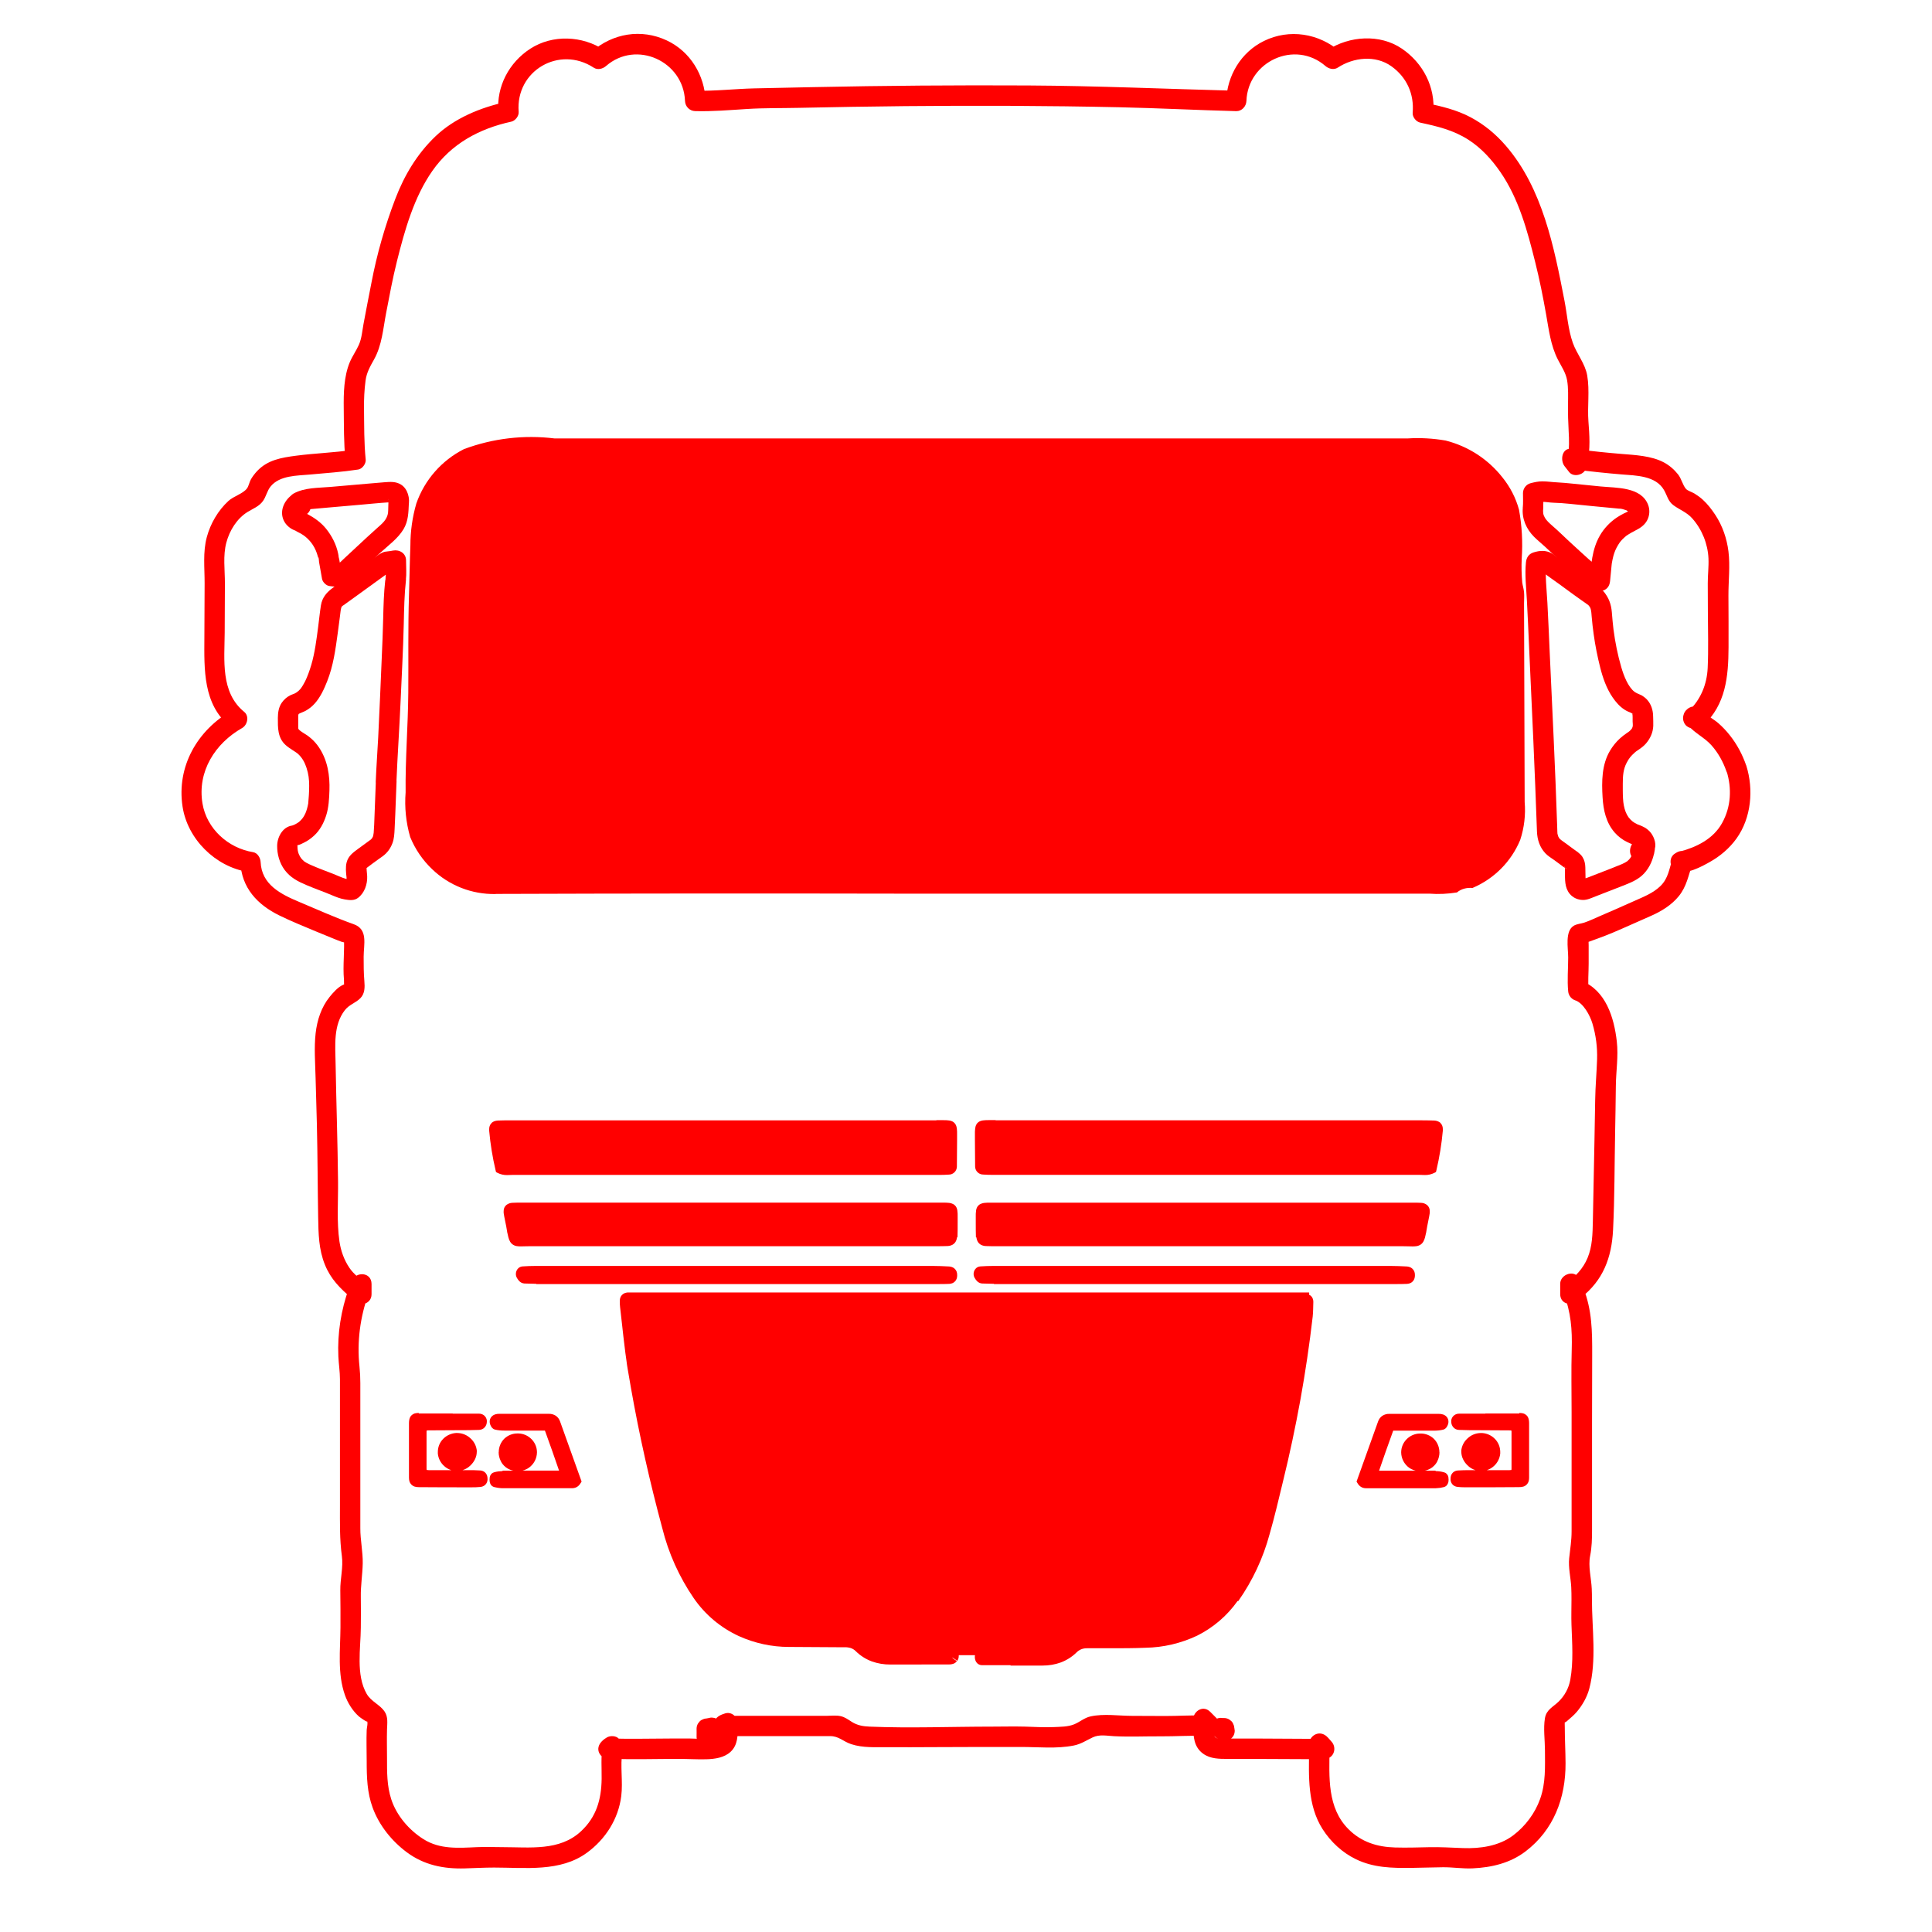 <svg xmlns="http://www.w3.org/2000/svg" id="Layer_1" viewBox="0 0 708.66 708.66"><defs><style>      .cls-1 {        fill: none;      }      .cls-2 {        fill: red;      }    </style></defs><path class="cls-1" d="M90.15,264.74v-.83M88.37,263.09c-.46.23-.9.46-1.34.7"></path><path class="cls-2" d="M621.92,263.65c-.14-.1-.3-.2-.47-.29l.07.26c-.11-.06-.23-.11-.34-.17.04-.16.1-.31.14-.47.26.17.5.36.73.56l-.13.11h0Z"></path><path class="cls-2" d="M640.55,280.88c-1.43-4.12-3.41-7.89-6.14-11.29-1.24-1.55-2.6-3-4.1-4.31-1.73-1.52-4.13-2.66-5.61-4.39-1.37-1.6-3.89-1.26-5.3,0l-.13.11,4.54-.59-.47-.29c-2.81-1.7-6.38,1.11-5.51,4.23l.07.26c1.84-1.41,3.67-2.82,5.51-4.23-.11-.06-.23-.11-.34-.17.57,1.41,1.15,2.82,1.72,4.23.05-.16.1-.31.14-.47-1.84.75-3.67,1.49-5.51,2.24l.73.56c1.34,1.02,3.43.45,4.54-.59,8.37-7.77,9.29-18.03,9.34-28.78.03-6.29-.01-12.57-.04-18.86-.02-5.37.67-10.94.01-16.26-.59-4.76-2.18-9.39-4.82-13.41-1.3-1.98-2.83-3.97-4.59-5.57-.94-.86-1.98-1.6-3.06-2.27-.83-.52-2.51-1-3.13-1.72-1.19-1.39-1.65-3.74-2.88-5.29-1.42-1.79-3.22-3.36-5.25-4.43-4.56-2.41-10.47-2.68-15.53-3.09-5.37-.43-10.72-1.02-16.08-1.64-1.59-.18-3.24,1.29-3.62,2.75-.16.64-.29,1.24-.4,1.88,2.09-.55,4.18-1.1,6.27-1.65-.56-.71-1.11-1.43-1.67-2.14-.88,2.13-1.77,4.27-2.65,6.4.69.09,1.38.18,2.07.26,1.54.18,3.3-1.28,3.62-2.75,1.09-5,.75-9.93.36-14.99-.43-5.59.51-11.29-.45-16.88-.76-4.4-3.82-7.86-5.28-11.98-1.73-4.88-2.07-10.34-3.05-15.4-3.81-19.7-8.04-41.3-21.53-56.91-3.67-4.25-7.95-7.8-12.92-10.44-5.23-2.77-10.7-4.01-16.43-5.25.92,1.21,1.84,2.41,2.75,3.62.81-9.46-3.74-18.24-11.53-23.54-8.04-5.47-19.27-4.69-27.21.5,1.51.2,3.03.39,4.54.59-7.75-6.72-18.6-8.47-27.9-3.91-8.46,4.15-13.54,12.72-13.88,22.02l3.75-3.75c-25.46-.66-50.89-1.8-76.37-1.94-26.3-.14-52.61.06-78.9.61-7.19.15-14.38.29-21.57.46-7.22.17-14.34,1.03-21.59.85l3.75,3.75c-.36-9.43-5.61-18.15-14.27-22.2-9.37-4.38-19.78-2.61-27.5,4.1,1.51-.2,3.03-.39,4.54-.59-8.01-5.25-18.88-5.75-27.05-.48-7.81,5.04-12.48,13.83-11.74,23.18.92-1.21,1.84-2.41,2.75-3.62-9.3,2.02-18.87,5.95-25.82,12.59-6.7,6.4-11.39,14.23-14.69,22.83-3.82,9.98-6.78,20.29-8.78,30.79-.97,5.1-2.02,10.18-2.94,15.28-.46,2.54-.65,5.25-1.71,7.62-.98,2.2-2.41,4.15-3.34,6.4-2.15,5.19-2.26,11.36-2.19,16.92.08,6.34-.01,12.46.62,18.78.92-1.21,1.84-2.41,2.75-3.62-6.92,1.05-13.92,1.24-20.85,2.15-5.34.7-10.41,1.52-14.28,5.62-.85.91-1.66,1.96-2.28,3.03-.58,1-.81,2.54-1.5,3.42-1.52,1.93-4.87,2.79-6.75,4.52-3.81,3.5-6.58,8.26-7.93,13.24-1.51,5.56-.79,11.35-.81,17.03-.02,6.64-.06,13.29-.09,19.93-.06,11.55-.54,24.41,9.39,32.51.25-1.96.51-3.93.76-5.89-12.67,7.2-20.39,20.5-18.16,35.25,1.8,11.94,12,22.07,23.96,24.01-.92-1.21-1.84-2.41-2.75-3.62.41,9.41,6.19,15.62,14.35,19.61,4.29,2.1,8.79,3.91,13.19,5.76,2.17.91,4.34,1.81,6.53,2.68,1.04.41,2.08.85,3.13,1.22.27.09,1.86.44,1.85.43-.37-.88-.73-1.77-1.1-2.65.38,5.38-.44,10.79.06,16.19.03.31-.04,2.09.16,2.24-.2-.15,1.34-1.16-.32-.51-1.95.75-3.83,2.92-5.11,4.5-3.06,3.78-4.59,8.55-5.13,13.33-.6,5.32-.15,10.88-.02,16.23.14,5.77.35,11.53.48,17.3.27,11.33.27,22.67.47,34,.11,5.99.19,11.75,2.48,17.38,2.15,5.29,5.53,8.61,9.75,12.24,2.25,1.93,5.25,1.08,6.27-1.65.32-.85.64-1.69.98-2.52-2.46-.33-4.91-.66-7.37-1v3.74c2.33-.63,4.66-1.26,6.99-1.89-.48-.73-.96-1.35-1.57-1.97-2.09-2.14-5.35-.92-6.27,1.65-2.85,8.01-4.24,16.55-3.85,25.05.13,2.81.58,5.55.58,8.36v46.3c0,6.22-.14,12.33.7,18.51.57,4.2-.63,8.41-.57,12.64.06,4.54.09,9.08.06,13.63-.06,8.24-1.16,16.86,1.65,24.79,1.02,2.88,2.82,5.76,5.11,7.8.38.34,3.58,2.64,2.96,1.64.46.74-.07,2.45-.1,3.34-.15,3.84,0,7.71,0,11.55,0,5.74.17,11.48,2.19,16.95,2.4,6.5,6.96,12.19,12.48,16.31,6.32,4.72,13.52,6.18,21.32,5.95,3.6-.1,7.13-.31,10.75-.31,11.42,0,24.28,1.7,34.03-5.42,6.81-4.96,11.54-12.36,12.6-20.76.68-5.38-.46-11.1.43-16.41.41-2.45-.99-4.64-3.62-4.75-.83-.03-1.61.09-2.42.25,1.41,1.84,2.82,3.67,4.23,5.51-.04.11-.08.22-.11.32-1.51-.2-3.03-.39-4.54-.59l.21.26c-.37-.88-.73-1.77-1.1-2.65,0,.21-.01.43-.02.64-.07,2.07,1.78,3.69,3.75,3.75,8.08.23,16.2-.01,24.29-.01,3.36,0,6.76.23,10.11.14,3.07-.08,6.54-.55,8.89-2.73,2.74-2.55,2.58-6.03,2.72-9.5.08-2.03-1.79-3.75-3.75-3.75h-1.23c.88.37,1.77.73,2.65,1.1l-.25-.26c.2,1.51.39,3.03.59,4.54-.76,1.18-1.82,1.32-.75.98-1.58-1.21-3.16-2.41-4.75-3.62.02.33.02.67-.01,1-.08,2.03,1.79,3.75,3.75,3.75h34.94c.86,0,1.73,0,2.59,0,3.19-.03,4.76,1.95,7.73,2.94,4.26,1.42,8.9,1.09,13.33,1.12,5.66.04,11.32.01,16.99-.02,5.94-.03,11.88-.06,17.82-.06h14.19c6.44,0,12.94.73,19.33-.53,2.59-.51,4.58-1.86,6.93-2.98,2.5-1.2,5.26-.57,7.89-.44,5.7.29,11.48.01,17.19.05,5.2.03,10.45-.33,15.63-.16,2.01.06,3.77-1.77,3.75-3.75-.01-1.2-.15-2.25-.33-3.44-2.09,1.22-4.18,2.43-6.27,3.65.87.87,1.73,1.74,2.6,2.61.88-2.13,1.77-4.27,2.65-6.4-.8-.09-1.6-.14-2.4-.17-2.07-.11-3.69,1.81-3.75,3.75-.12,3.89.14,7.84,3.59,10.3,2.66,1.9,5.94,1.9,9.07,1.89,2.95,0,5.91,0,8.86,0,8.22,0,16.45.11,24.67.11,2.08,0,3.67-1.72,3.75-3.75.14-.36.11-.69-.08-.98-1.84.75-3.67,1.49-5.51,2.24-1.42-.83.67.93.99,1.27.55-2.09,1.1-4.18,1.65-6.27.41-.1.14-.11-.8-.02-2.05.02-3.72,1.7-3.75,3.75-.15,9.97-.64,20.66,4.93,29.4,2.99,4.69,7.26,8.65,12.28,11.07,6.44,3.11,13.13,3.23,20.16,3.16,3.91-.04,7.82-.21,11.73-.24,3.62-.03,7.18.57,10.82.41,7.04-.32,13.83-1.93,19.48-6.24,10.33-7.88,14.71-19.59,14.65-32.3-.02-4.42-.28-8.86-.28-13.26,0-.54-.1-1.83.1-2.24-.5,1,.59.13.7.03,1.25-1.15,2.5-2.08,3.61-3.4,2.06-2.46,3.76-5.4,4.58-8.51,2.76-10.4.97-22.01.97-32.7,0-1.32,0-2.62-.07-3.94-.17-3.92-1.37-8.22-.59-12.08.64-3.18.7-6.32.7-9.54v-20.37c0-6.29,0-12.58,0-18.87,0-8.32.02-16.64.05-24.96.03-8.59-.04-16.38-3.23-24.52-1.04-2.64-4.04-3.69-6.27-1.65-.67.61-1.16,1.26-1.71,1.99l6.99,1.89v-3.77c-2.33.63-4.66,1.26-6.99,1.89.26.54.51,1.09.75,1.64,1.16,2.77,3.89,3.51,6.27,1.65,8.21-6.4,11.34-14.73,11.85-24.94.58-11.76.52-23.63.75-35.41.12-5.79.2-11.58.27-17.36.06-5.51.98-10.85.35-16.37-1-8.77-4.04-18.79-13.1-22.28-2.14-.83-4.98,1.33-4.75,3.62,0,.1.02.19.03.29.48,4.76,7.98,4.81,7.5,0-.33-3.29,0-6.85,0-10.17v-5.31c0-.47.01-.95,0-1.42-.01-.46.01-2.63-.3-2.05-.75.57-1.49,1.15-2.24,1.72,3.8-1.39,7.58-2.67,11.35-4.26,4.71-1.99,9.36-4.13,14.04-6.17,3.81-1.66,7.6-4,10.23-7.26,2.88-3.57,3.5-7.54,4.94-11.71.93-2.69-1.98-5.43-4.61-4.61-.23.07-.46.14-.68.21.96,2.28,1.93,4.57,2.89,6.85l.55-.32h-3.79c2.93,2.22,9.35-1.41,12.02-2.91,3.83-2.14,7.28-5.06,9.83-8.63,5.45-7.62,6.33-17.95,3.6-26.72-1.24-3.97-7.37-3.33-7.37,1h0c0,4.83,7.5,4.83,7.5,0h0c-2.46.33-4.91.66-7.37,1,1.99,6.38,1.63,13.16-1.66,19.07-3.25,5.83-9.36,8.83-15.53,10.45.96.13,1.93.25,2.89.38l-.13-.1c-1.04-.79-2.73-.61-3.79,0-.18.11-.37.21-.55.32-3.63,2.08-1.23,8.14,2.89,6.85.23-.07.46-.14.68-.21-1.54-1.54-3.08-3.08-4.61-4.61-1.24,3.62-1.52,7.14-4.43,9.98-2.82,2.75-6.5,4.08-10,5.67-4.08,1.86-8.2,3.62-12.32,5.41-1.87.81-3.69,1.7-5.63,2.35-1.21.41-2.72.48-3.84,1.14-3.35,1.98-2.07,8.25-2.07,11.64,0,4.06-.4,8.41,0,12.44.48,4.76,7.98,4.81,7.5,0,0-.1-.02-.19-.03-.29-1.58,1.21-3.16,2.41-4.75,3.62,2.84,1.09,5.22,5.3,6.17,8.46,1.28,4.28,1.85,8.68,1.71,13.14-.16,5-.63,9.94-.7,14.97-.07,4.93-.15,9.86-.26,14.79-.21,9.89-.38,19.78-.59,29.67-.1,4.51-.17,9.17-1.93,13.39-1.68,4.04-4.45,6.79-7.83,9.41,2.09.55,4.18,1.1,6.27,1.65-.48-1.15-.97-2.3-1.5-3.43-1.63-3.49-6.99-1.62-6.99,1.89v3.77c0,4.04,4.88,4.68,6.99,1.89.18-.16.36-.31.54-.47-2.09-.55-4.18-1.1-6.27-1.65,2.69,6.84,3.18,13.3,2.97,20.57-.22,7.63-.05,15.3-.05,22.93,0,4.97,0,9.94,0,14.91v21.8c0,2.36,0,4.71,0,7.07,0,3.35-.53,6.49-.88,9.81-.37,3.47.57,7.14.75,10.63.08,1.53.09,3.04.09,4.57,0,3.08-.11,6.18,0,9.25.23,6.72.77,13.5-.44,20.19-.55,3.02-2.05,5.81-4.26,7.96-2.08,2.03-4.49,2.94-5.03,6.07-.64,3.77-.01,7.95,0,11.79.02,6.09.31,12-1.76,17.83-1.87,5.28-5.44,10.04-9.91,13.41-5.21,3.92-12.06,4.89-18.45,4.65-4.2-.16-8.27-.42-12.49-.32-4.13.1-8.25.21-12.38.1-6.52-.18-12.35-1.99-17.05-6.69-7.86-7.84-7.11-19.11-6.96-29.39l-3.75,3.75c.94-.01,1.88,0,2.79-.25,2.81-.74,3.55-4.24,1.65-6.27-.82-.88-1.45-1.84-2.51-2.45-2.2-1.28-4.73-.03-5.51,2.24-.34,1-.15,1.94-.18,2.97l3.75-3.75c-6.94,0-13.88-.11-20.82-.11h-10.77c-.91,0-1.81,0-2.72,0-1.05,0-2.69.26-3.63-.33-1.3-.82-.8-3.05-.76-4.37l-3.75,3.75c.8.03,1.6.09,2.4.17,3.35.3,4.8-4.24,2.65-6.4-.87-.87-1.73-1.74-2.6-2.61-2.86-2.88-6.81.17-6.27,3.65.02.48.04.96.07,1.44l3.75-3.75c-4.66-.15-9.4.18-14.08.17-4.04-.01-8.08-.04-12.13-.05-4.98,0-10.3-.87-15.21.19-2.31.5-3.87,2-6.02,2.9-2.31.96-5.12.91-7.59,1.03-3.46.16-6.88-.08-10.33-.17-4.1-.11-8.22,0-12.32,0-14.92,0-29.91.62-44.81,0-2.45-.1-4.51-.45-6.61-1.78-1.32-.84-2.46-1.71-4.02-2.06-1.6-.36-3.31-.15-4.94-.13-3.61.03-7.21,0-10.82,0h-25.67l3.75,3.75c.03-.33.04-.67.01-1-.11-2.33-2.32-4.39-4.75-3.62-1.58.5-2.79,1.01-3.73,2.46-.91,1.41-.53,3.38.59,4.54,1.21,1.27,2.48,1.36,4.12,1.36l-3.75-3.75c-.12,3.01.44,4.33-2.93,4.67-2.32.23-4.67-.05-6.99-.08-2.54-.03-5.09,0-7.64,0-6.97,0-13.98.21-20.95.01l3.75,3.75c.05-1.5-.39-2.42-1.29-3.55-1.01-1.27-3.24-1.37-4.54-.59-1.01.61-1.96,1.34-2.58,2.37-1.78,2.98,1.15,6.11,4.23,5.51.61-.12-.5-.02.42.02-1.21-1.58-2.41-3.16-3.62-4.75-.66,3.95-.3,8.08-.35,12.07-.1,7.52-1.92,13.93-7.57,19.19-7.84,7.31-18.78,5.82-28.66,5.82-3.16,0-6.36-.14-9.51,0-6.8.3-13.55.87-19.57-2.91-5.31-3.34-9.91-8.66-11.86-14.67-1.61-4.96-1.55-9.98-1.55-15.11,0-3.48-.1-6.98,0-10.45.07-2.26.46-4.62-.89-6.6-1.8-2.64-4.92-3.62-6.58-6.51-3.99-6.96-2.19-16.62-2.14-24.28.03-3.73.07-7.47,0-11.2-.08-4.18.61-8.17.7-12.32.09-4.32-.91-8.62-.88-12.99.01-2.12,0-4.24,0-6.36v-46.82c0-2.1-.09-3.98-.31-6.07-.97-9.11.24-18.12,3.31-26.73-2.09.55-4.18,1.1-6.27,1.65.13.15.27.3.4.45,1.99,3.02,6.99,1.97,6.99-1.89v-3.74c0-4.51-5.86-4.72-7.37-1-.34.84-.67,1.68-.98,2.52,2.09-.55,4.18-1.1,6.27-1.65-2.21-1.9-4.4-3.38-6.06-5.84-1.94-2.87-3.14-6.25-3.64-9.67-1.03-7.11-.44-14.74-.51-21.91-.15-14.45-.65-28.88-.9-43.33-.11-6.49-.9-14.11,3.4-19.58,1.64-2.09,3.93-2.62,5.68-4.38,1.68-1.69,1.66-4.06,1.47-6.29-.26-2.99-.26-5.92-.26-8.93,0-4.5,1.72-10.02-3.63-11.92-6.81-2.42-13.32-5.38-19.98-8.17-6.79-2.85-13.82-6.35-14.18-14.64-.07-1.5-1.11-3.35-2.75-3.62-9.19-1.49-17.04-8.61-18.58-17.87-1.94-11.74,4.64-22.05,14.57-27.68,1.93-1.1,2.65-4.35.76-5.89-8.79-7.16-7.24-19.06-7.18-29.13.03-6,.07-12,.08-18,.01-4.96-.77-10.2.54-15.04,1.19-4.4,3.84-8.74,7.76-11.17,2.02-1.25,4.24-2.02,5.67-4.04,1.18-1.67,1.49-3.72,2.8-5.33,3.33-4.08,9.68-3.93,14.49-4.37,5.9-.54,11.77-.94,17.63-1.83,1.48-.22,2.9-2.13,2.75-3.62-.63-6.31-.54-12.45-.62-18.78-.04-3.42.12-6.85.57-10.24.38-2.91,1.68-5.19,3.09-7.7,2.94-5.22,3.34-11.31,4.46-17.11,1.22-6.35,2.4-12.72,3.97-18.99,2.83-11.31,6.22-23.44,12.98-33.1,6.97-9.97,17.18-15.49,28.91-18.05,1.49-.32,2.88-2.06,2.75-3.62-1.2-15.09,14.93-24.44,27.5-16.21,1.46.96,3.32.47,4.54-.59,11.13-9.68,28.42-1.75,28.97,12.79.08,2.06,1.66,3.7,3.75,3.75,6.38.16,12.63-.38,18.98-.78,6.28-.4,12.65-.28,18.94-.42,13.02-.27,26.03-.51,39.05-.63,26.17-.25,52.33-.16,78.49.41,14.33.31,28.65,1.06,42.97,1.43,2.08.05,3.68-1.76,3.75-3.75.53-14.47,17.78-22.51,28.98-12.81,1.21,1.05,3.09,1.54,4.54.59,5.76-3.77,13.79-4.67,19.64-.5,5.65,4.03,8.41,10.18,7.82,17.06-.13,1.55,1.25,3.29,2.75,3.62,6.32,1.36,12.14,2.73,17.66,6.26,4.71,3.01,8.55,7.23,11.72,11.81,6.8,9.81,9.96,21.68,12.82,33.13,1.59,6.35,2.87,12.77,4.01,19.22,1,5.64,1.66,11.31,4.29,16.47,1.27,2.49,2.92,4.83,3.4,7.63.49,2.84.36,6,.33,8.86-.04,3.34.05,6.52.24,9.86.18,3.16.28,6.29-.4,9.4,1.21-.92,2.41-1.84,3.62-2.75-.69-.08-1.38-.17-2.07-.26-3.65-.46-4.36,4.21-2.65,6.4.56.71,1.11,1.43,1.67,2.14,1.68,2.15,5.82.97,6.27-1.65.11-.64.23-1.25.4-1.88-1.21.92-2.41,1.84-3.62,2.75,5.36.62,10.7,1.2,16.08,1.64,5.35.43,12.58.44,15.64,5.69,1.21,2.07,1.47,4.16,3.54,5.66,2.34,1.7,4.82,2.53,6.82,4.76,3.59,4.02,5.74,9.35,5.98,14.73.13,3.04-.27,6.09-.26,9.14,0,3.47.03,6.94.04,10.41.03,6.85.24,13.76-.07,20.61-.28,6.06-2.6,11.72-7.07,15.87,1.51-.2,3.03-.39,4.54-.59-.24-.19-.48-.37-.73-.56-2.01-1.53-4.88.17-5.51,2.24-.05.16-.1.31-.14.47-.45,1.5.28,3.51,1.72,4.23.11.06.23.11.34.17,2.84,1.42,6.43-.93,5.51-4.23l-.07-.26c-1.84,1.41-3.67,2.82-5.51,4.23.16.09.31.19.47.29,1.49.9,3.31.52,4.54-.59l.13-.11h-5.3c2.37,2.77,5.94,4.38,8.44,7.18,2.46,2.76,4.28,6.03,5.49,9.51,1.58,4.53,8.83,2.58,7.23-1.99Z"></path><path class="cls-2" d="M141.31,212.83c-.52,4.66-.65,9.35-.76,14.04-.11,4.85-.32,9.69-.53,14.53-.43,9.66-.79,19.32-1.29,28.97-.28,5.44-.69,10.88-.91,16.32-.08,2.03,1.79,3.75,3.75,3.75h.04l-3.75-3.75c-.18,4.31-.32,8.62-.5,12.92-.08,1.95-.12,3.91-.29,5.86-.01.13-.22,1.18-.08.64,0-.03-.31,1.1-.14.65,0,0-.59,1.04-.26.58-.17.2-.35.39-.54.57.21-.13.2-.12-.01.02-1.49,1.14-3.05,2.2-4.55,3.32-1.91,1.43-3.72,2.64-4.35,5.09-.45,1.75-.23,3.78-.02,5.56,0,.13,0,.27,0,.4.08-.33.07-.26-.03.2-.15.88.2-.2-.19.55-.25.38-.28.43-.09.18l-.05.05c-.14.16-.29.32-.43.47.88-.37,1.77-.73,2.65-1.1-.83,0-1.22-.05-2.18-.32-1.6-.46-2.92-1.15-4.49-1.76-2.68-1.04-5.38-2.02-8-3.18-.59-.26-1.19-.52-1.76-.83-.28-.16-.56-.33-.82-.5-.65-.43-.28-.22-.16-.12-.24-.21-.47-.43-.7-.66-.09-.09-.61-.71-.28-.28-.41-.53-.78-1.17-1.02-1.79-.31-.81-.46-1.64-.46-2.78,0-.19,0-.39,0-.59-.03.63-.05-.03.05-.11-.1.09-.24.29-.35.39-.2.11-.14.07.21-.12-1.2.17-1.58.26-1.12.26.71-.05,1.23-.19,1.89-.51-1.77.86-.78.29-.58.26.75-.1,1.64-.62,2.31-.94,1.31-.62,2.51-1.5,3.58-2.46,2.21-1.98,3.63-4.66,4.53-7.46.95-2.95,1.11-6.21,1.21-9.29.09-2.68-.08-5.37-.64-8-.65-3.08-1.92-6.09-3.84-8.6-.96-1.25-2-2.27-3.26-3.22-1.02-.77-2.21-1.34-3.19-2.16.16.14.18.2-.21-.22-.8-.88,0,.19-.24-.34-.18-.39-.02.74-.05-.37,0,.18,0,.4-.02-.41-.01-.52,0-1.04,0-1.56,0-.62,0-1.25,0-1.87,0-.34-.02-.69.04-1.02-.09.49.1-.22.11-.23-.16.36-.14.35.07-.04-.21.25-.23.28-.05.09.38-.41-.67.33.21-.15.1-.06.64-.32.07-.05.75-.35,1.54-.6,2.27-1,1.26-.69,2.44-1.64,3.39-2.72,2.11-2.41,3.41-5.33,4.49-8.05,2.26-5.68,3.07-11.68,3.89-17.7.26-1.95.52-3.89.77-5.84.1-.8.19-1.61.3-2.41.05-.37.19-1.03.28-1.24.2-.47-.47.33.21-.32.37-.35.11-.13.63-.48.67-.46,1.33-.95,1.99-1.43,1.46-1.05,2.92-2.1,4.38-3.16,2.92-2.11,5.84-4.23,8.75-6.34.25-.18,1.82-1.54,1.99-1.44,0,0-1.34.23,0,.05,1.38-.19-1.32.28,1.27-.14.58-.09,1.16-.21,1.74-.31-1.58-1.21-3.16-2.41-4.75-3.62,0,2.41.21,4.86-.07,7.26-.23,1.96,1.89,3.83,3.75,3.75,2.23-.1,3.5-1.66,3.75-3.75.28-2.4.07-4.85.07-7.26,0-2.61-2.39-4.04-4.75-3.62-.44.08-.88.16-1.32.24-1.01.19.74-.08.25-.05-.38.02-.75.1-1.13.14,1.1-.11-.57.05-.76.1-1.34.3-2.35,1.1-3.44,1.88-1.06.77-2.12,1.54-3.18,2.31-4.1,2.98-8.21,5.95-12.33,8.91-2.38,1.7-4.09,3.6-4.57,6.6-.42,2.64-.67,5.31-1.02,7.95-.6,4.53-1.19,9.37-2.51,13.86-.64,2.16-1.45,4.38-2.25,5.99-.48.95-1.03,1.9-1.67,2.76-.27.36-1.04,1.07-1.43,1.31-.21.13-.43.26-.65.38-.07.04-.77.37-.41.2.31-.14-.22.07-.23.07-.3.1-.86.33-1.22.52-1.2.62-2.19,1.53-2.96,2.63-1.14,1.63-1.43,3.63-1.44,5.57-.02,3.6-.1,7.29,2.81,9.94.79.71,1.69,1.31,2.58,1.89,1.02.66,1.55.97,2.18,1.56,1.37,1.31,2.3,2.97,2.93,4.91.75,2.3.98,4.24.98,6.61,0,1.15-.04,2.29-.11,3.44-.05.69-.11,1.37-.16,2.06-.02.22-.03.44-.05.66-.12,1.33.07-.26-.06.49-.2,1.14-.59,2.55-.99,3.43-.38.85-.9,1.7-1.37,2.2-.89.96-1.03,1.09-2.2,1.74-.17.09-.34.18-.5.26-.24.11-.23.11.03,0-.12.05-.24.09-.36.14-.54.19-1.04.37-1.57.62.63-.17,1.26-.34,1.89-.51-3.93,0-6.24,3.96-6.29,7.46-.04,3.12.87,6.36,2.74,8.88,2.09,2.8,4.82,4.21,7.96,5.54,3.02,1.28,6.41,2.48,9.21,3.66,1.59.67,3.15,1.32,4.86,1.61,1.67.28,3.44.54,4.89-.56,2.41-1.82,3.47-5.01,3.36-7.93-.03-.71-.13-1.41-.18-2.11-.02-.31-.06-.63-.05-.95,0-.1.04-.54,0-.02.08-.97-.11.07-.11.13,0,.04-.91.67.26-.18.75-.55,1.49-1.12,2.24-1.68,1.17-.88,2.37-1.69,3.55-2.55,1.68-1.24,2.83-2.83,3.56-4.78.61-1.62.71-3.42.79-5.14.09-1.84.18-3.68.25-5.52.16-3.98.29-7.95.46-11.93.09-2.03-1.79-3.75-3.75-3.75h-.04l3.75,3.75c.4-9.65,1.08-19.3,1.5-28.95.42-9.64.97-19.28,1.19-28.92.12-5.34.21-10.68.8-15.99.22-1.96-1.88-3.83-3.75-3.75-2.22.1-3.52,1.65-3.75,3.75Z"></path><path class="cls-2" d="M142.46,184.67c-.04.84-.06,1.68-.07,2.52-.01,1.27-.26,2.17-.96,3.31-.68,1.1-1.71,1.96-2.96,3.07-1.34,1.19-2.66,2.4-3.98,3.61-2.64,2.43-5.26,4.89-7.89,7.34-1.17,1.09-2.31,2.21-3.48,3.29.3-.19.26-.16-.12.07l.17-.09c.23-.03.24-.04.04-.03-.36,0-.19.04.51.12-.3.04-.69-.1-1-.15.87.87,1.75,1.75,2.62,2.62-.17-.96-.35-1.92-.51-2.89-.13-.76-.26-1.53-.4-2.29-.04-.23-.33-1.16-.25-1.37.01.17.03.34.04.51-.03-.41-.09-.81-.18-1.21-.68-3.37-2.32-6.56-4.47-9.21-1.89-2.32-4.29-3.99-6.9-5.38-.48-.26-1.47-.74-1.67-.82.2.07.11.02-.27-.16l.2.2c-.27-.28-.32-.31-.16-.12.1.11.16.24.19.39,0,.11,0,.22,0,.33v-.19c0-.13-.01-.09-.06.13.04-.13.07-.26.11-.39-.09.15-.41.61.06.04.44-.54-.26.11.37-.29-1.71-.45-3.42-.9-5.13-1.35.91,1.53,1.88,3.01,3.94,3.01-.63-.17-1.26-.34-1.89-.51l.06.03c1.5.75,3.31.64,4.54-.59,1.17-1.17,1.43-3.11.59-4.54l-.76-1.28c-.45,1.71-.9,3.42-1.35,5.13,1.31-.73,2.34-.77,3.91-.91,1.88-.17,3.76-.33,5.63-.5,3.67-.32,7.35-.65,11.02-.96,3.49-.3,6.99-.68,10.49-.89.32-.02,1.01-.18,1.26-.02,0,0-.71-.12-.47-.04-.25-.08-.85-.64-.27-.06-.34-.35-.7-.66-.69-1.19,0,.04.16.68.13.45.06.62-.31,2.01.13.26-.48,1.9.61,4.16,2.62,4.61,1.94.44,4.1-.58,4.61-2.62.69-2.75-.21-6.32-2.69-7.89-1.87-1.19-3.95-1.05-6.05-.88-2.2.18-4.41.37-6.61.56-4.41.38-8.82.76-13.23,1.15-4.52.4-9.52.2-13.58,2.45-1.77.98-2.36,3.41-1.35,5.13l.76,1.28c1.71-1.71,3.42-3.42,5.13-5.13-.69-.35-1.17-.54-1.96-.54,1.08.62,2.16,1.24,3.24,1.86-.23-.39-.46-.77-.68-1.16-1.01-1.7-3.4-2.43-5.13-1.35-3.43,2.15-5.51,6.57-3.28,10.35.55.93,1.37,1.73,2.27,2.32.32.21.65.38,1,.54.36.16.72.31,1.08.45.39.16.25.1-.41-.16-.02.04,1.77.94,1.96,1.05.34.2.67.41,1,.62-.01,0,.91.68.5.35,2.51,2.02,3.96,4.37,4.78,7.36.04.14.07.28.11.42.12.6.14.56.06-.12.24.29.24,1.51.31,1.91.16.84.3,1.68.45,2.52.21,1.19.42,2.38.63,3.57.2,1.14,1.46,2.45,2.62,2.62,1.5.22,2.93.43,4.44.06,2.07-.52,3.45-2.13,4.94-3.52,3.12-2.89,6.21-5.8,9.33-8.68,2.94-2.71,6.49-5.22,8.57-8.7,1.77-2.97,1.8-6.13,1.95-9.45.09-1.96-1.79-3.84-3.75-3.75-2.11.09-3.65,1.65-3.75,3.75Z"></path><path class="cls-2" d="M263.01,637c.03-.96,0-1.93,0-2.9l-3.75,3.75c.96-.11,1.91-.25,2.85-.46-1.41-1.84-2.82-3.67-4.23-5.51-.54.94-1.08,1.88-1.62,2.82-.08.13-.15.27-.23.4-.27.43-.42.9-.45,1.39-.11.5-.09,1,.07,1.5.12.49.34.91.67,1.28.26.41.62.73,1.05.97.3.13.6.25.9.38.66.18,1.33.18,1.99,0,.3-.13.6-.25.9-.38.56-.33,1.01-.78,1.35-1.35.54-.94,1.08-1.88,1.62-2.82.08-.13.15-.27.23-.4.13-.3.25-.6.38-.9.04-.33.09-.66.13-1-.04-.33-.09-.66-.13-1-.12-.49-.34-.91-.67-1.28-.17-.28-.39-.51-.67-.67-.23-.23-.51-.39-.83-.48-.29-.17-.61-.25-.95-.26-.5-.11-1-.09-1.5.07-.53.12-1.07.22-1.61.3.33-.04.66-.09,1-.13l-.25.03c-.52-.02-1,.09-1.44.32-.46.15-.87.41-1.21.78-.2.25-.39.51-.59.76-.34.58-.51,1.22-.51,1.89,0,.96.03,1.93,0,2.9-.02.52.09,1,.32,1.44.15.46.41.87.78,1.21.34.37.74.62,1.21.78.45.23.93.34,1.44.32.33-.04.66-.09,1-.13.64-.18,1.19-.5,1.65-.96.2-.25.39-.51.59-.76.34-.58.51-1.22.51-1.89Z"></path><path class="cls-2" d="M450.24,631.19c-.12-.08-.23-.17-.34-.25.25.2.51.39.76.59-.09-.07-.19-.14-.26-.23.2.25.39.51.59.76l-.02-.04c.13.3.25.6.38.9v-.02c.04.33.08.66.13,1h0c-.04.32-.09.66-.13.99h0c-.13.29-.25.59-.38.89h0c-.2.25-.39.5-.59.75h0c-.25.19-.51.39-.76.58h.01c-.3.12-.6.25-.9.37h.03c-.33.04-.66.08-1,.13h.2c-.33-.03-.66-.08-1-.12.43.06.86.12,1.3.18.11.01.22.03.33.03h.09s.04,0,.04,0h0c.27-.03.74-.1,1.01-.14h.02c-.33.04-.66.09-1,.13h.19l-3.75-3.75.02.23c.04.34.09.68.14,1.01v.03s.01.05.01.05l.02.1c.03.11.06.22.09.33l.03.13c-.04-.33-.09-.66-.13-1v.04c.05-.33.09-.66.14-1v.02c.12-.3.25-.6.37-.9h0c.2-.25.39-.5.59-.75h0c.25-.19.51-.39.76-.58h0c.3-.12.6-.25.9-.37h0c.33-.04.66-.09,1-.13h-.02c.33.04.66.09,1,.13l-.05-.02.9.38-.24-.14c-.15-.09-.29-.19-.43-.3-.43-.27-.9-.42-1.39-.45-.5-.11-1-.09-1.5.07-.49.12-.91.34-1.28.67-.41.26-.73.62-.97,1.05-.13.3-.25.6-.38.9-.18.66-.18,1.33,0,1.99.13.3.25.6.38.9.33.56.78,1.01,1.35,1.35.17.12.34.24.52.35l.14.08c.31.14.61.3.94.4h.02s1,.14,1,.14h0c.58.03,1.43-.2,1.91-.52l.76-.59h0s.59-.77.59-.77h0c.35-.55.51-1.28.52-1.92v-.02s0,0,0,0c-.03-.32-.34-2.3-.14-1.01l-.06-.24c-.04-.14-.07-.27-.09-.42.04.33.09.66.13,1l-.02-.23c.02-.52-.09-1-.32-1.44-.15-.46-.41-.87-.78-1.21-.25-.2-.51-.39-.76-.59-.58-.34-1.22-.51-1.89-.51h-.13c-.19,0-.31.03-.55.07-.18.02-.35.05-.52.07.33-.04.66-.09,1-.13-.16.02-.33,0-.5-.02.33.04.66.09,1,.13-.43-.06-.85-.12-1.28-.17-.4-.05-.81.05-1.19.12h-.03c-.3.13-.6.26-.9.39h0s0,0,0,0h0s-.76.59-.76.59h0c-.23.22-.43.49-.59.77-.31.53-.54,1.28-.51,1.9,0,.18-.06-.46.07.51.08.58.03.34.07.51.07.3.21.65.39.92h0s0,.01,0,.01l.59.76.02.02.1.1.09.07.05.04c.27.21.54.42.81.63.1.07.2.15.3.22.43.27.9.42,1.39.45.5.11,1,.09,1.5-.07.49-.12.91-.34,1.28-.67.41-.26.73-.61.97-1.05.13-.3.25-.6.38-.9.18-.66.18-1.33,0-1.99-.13-.3-.25-.6-.38-.9-.33-.56-.78-1.01-1.35-1.35Z"></path><path class="cls-2" d="M566,186.26c.17-1.78.07-3.6.07-5.39-.92,1.21-1.84,2.41-2.75,3.62.88-.23,1.41-.4,2.08-.42,1.49-.03,2.96.29,4.44.33,1.99.05,3.98.21,5.97.41,2.76.28,5.51.56,8.27.83,2.91.29,5.82.57,8.74.83.36.03.73.07,1.09.11.34.04,1.4-.02.25.01.61-.02,1.43.27,2,.46.79.27-.06-.13.7.32.13.08,1.14.79.56.34.69.53-.05.16.04-.05l-.04-.12c.11.44.13.46.04.05l.23-.45s-.5.48-.16.21c-.56.44-1.34.68-1.97,1.02-.8.42-1.6.86-2.36,1.36-2.61,1.72-4.84,4.05-6.39,6.76-2.94,5.12-3.18,10.86-3.74,16.58,1.88-1.08,3.76-2.16,5.64-3.24-4.31-2.91-7.91-6.52-11.85-10.08-2.52-2.27-4.91-4.7-7.48-6.92-1.12-.97-2.11-1.91-2.68-2.86-.72-1.2-.79-2.06-.63-3.73.19-2.02-1.87-3.75-3.75-3.75h-.06c.33,2.46.66,4.91,1,7.37h0c2-.33,3.12-2.81,2.62-4.61-.58-2.12-2.61-2.95-4.61-2.62h0c-1.83.31-2.91,2.44-2.69,4.11.25,1.82,1.8,3.25,3.68,3.25h.06l-3.75-3.75c-.39,4.05,1.29,7.81,4.11,10.65,1.3,1.3,2.76,2.45,4.11,3.71,1.36,1.27,2.7,2.56,4.07,3.82,4.56,4.18,8.92,8.41,14.07,11.89,1.09.74,2.69.64,3.79,0,1.23-.72,1.73-1.88,1.86-3.24.19-1.9.36-3.8.55-5.7.03-.33.07-.65.11-.98-.02.13-.14.78,0,.09.17-.88.32-1.74.56-2.6.44-1.53.88-2.58,1.7-3.94.75-1.24,1.2-1.78,2.4-2.86.61-.55.52-.49,1.3-.99.83-.53,1.69-1,2.57-1.45,1.74-.89,3.3-1.85,4.31-3.61,1-1.74,1.17-3.94.47-5.81-2.52-6.69-11.63-6.22-17.47-6.79-3.35-.33-6.7-.67-10.05-1.01-1.97-.2-3.94-.39-5.91-.49-1.81-.08-3.65-.38-5.45-.37-1.46,0-2.89.32-4.29.69-1.59.42-2.75,1.98-2.75,3.62,0,1.79.1,3.61-.07,5.39-.19,1.96,1.86,3.83,3.75,3.75,2.19-.1,3.55-1.65,3.75-3.75Z"></path><path class="cls-2" d="M599.6,310.15c-.04.47-.04.55.02.25-.04.27-.1.54-.17.81,1.54-.87,3.08-1.75,4.61-2.62-.48-.11-.96-.23-1.44-.34-1.22-.29-2.79-.06-3.65.96l-.07.09c-1.69,2.03-1.32,5.6,1.65,6.27l1.45.33c-.87-1.54-1.75-3.08-2.62-4.61-.26,1.16-.47,1.83-.93,2.66-.14.25-.29.48-.43.72-.04.06-.46.6-.12.19-.16.19-.34.38-.51.56-.06.06-.74.67-.47.45-.32.26-1.46.86-1.89,1.04-1.26.53-2.53,1.04-3.8,1.54-2.47.98-4.94,1.93-7.42,2.88-.52.2-1.05.41-1.57.61-.46.18-1.36.36-1.75.67-.3.23-.02-.05.23.02.15.05.31.07.44.15.44.28.45,1.19.43.3-.04-1.64-.05-3.29-.09-4.93-.03-1.35-.31-2.64-1.03-3.79-.52-.82-1.15-1.29-1.87-1.91.16.14.92.69.04.05-.38-.28-.77-.56-1.16-.83-1-.7-1.96-1.45-2.94-2.17-.94-.69-1.89-1.29-2.39-1.79-.44-.44.22.36-.14-.15-.11-.16-.21-.33-.31-.49-.4-.67-.17-.37-.12-.22-.1-.26-.16-.53-.24-.8-.18-.66-.1-.45-.07-.23-.04-.28-.03-.56-.04-.83-.03-.73-.05-1.47-.07-2.21-.71-21.32-1.78-42.62-2.75-63.93-.27-5.93-.5-11.87-.83-17.8-.27-4.91-.89-9.9-.4-14.81-.92,1.21-1.84,2.41-2.75,3.62.23-.07.46-.15.7-.22.08-.02.93-.24.52-.15-.12.04-.24.03-.36-.03.43.12.48.13.14.02-.41-.19.41.31.54.42,1.89,1.52,3.93,2.88,5.89,4.31,1.83,1.34,3.65,2.69,5.49,4.01.92.66,1.84,1.32,2.76,1.97.53.37,1.05.74,1.59,1.11-.02-.02,1.11.89.49.34,1.52,1.33,3.79,1.51,5.3,0l.03-.03h-5.3c.26.23.49.46.73.71.88-2.13,1.77-4.27,2.65-6.4h-.01c-1.48,0-2.88.94-3.43,2.31-.6,1.49-.23,2.89.78,4.1-.24-.29.26.43.33.55,0,0,.25.56.14.27-.12-.32.1.39.09.36.22.93.24,1.57.33,2.67.18,2.16.43,4.32.73,6.46.56,4.11,1.38,8.17,2.39,12.19.96,3.8,2.32,7.71,4.55,10.96,1.21,1.77,2.58,3.35,4.38,4.52.4.26.82.48,1.25.68.36.16.73.3,1.09.46.38.17.14.09.06.06l.45.19c.53.21.6.25.19.11-.18.11-.26-.15-.39-.17.05,0,.35.47.21.22-.17-.3.14.54.07.18.02.11.04.55.04,1.04,0,.51-.02,1.03,0,1.54,0,.33.05.66.06.99,0,.22.01.44,0,.65,0-.08.09-.44,0,0-.13.63-.24.92-.63,1.35-.68.74-.82.77-1.61,1.31-.87.6-1.71,1.25-2.49,1.96-1.41,1.28-2.65,2.84-3.62,4.47-3.06,5.12-3.08,11.34-2.73,17.13.28,4.7,1.27,9.27,4.44,12.91,1.27,1.45,2.91,2.69,4.65,3.51,1.14.53,1.86.83,2.85,1.29.47.22.03.08-.03,0-.22-.34-.07-.09.02.11-.03-.08-.14-.29-.14-.12.17-.63.34-1.26.51-1.89h0c-1.12,1.69-.33,4.15,1.35,5.13,1.84,1.08,4,.34,5.13-1.35,1.27-1.91.2-4.93-1.04-6.54-.65-.84-1.47-1.53-2.4-2.05-.6-.34-1.25-.61-1.89-.86-.2-.08-.4-.15-.59-.22-.59-.23.41.21-.16-.07-.34-.17-.67-.34-1-.54-.14-.08-1-.71-.62-.4-.29-.24-.57-.5-.83-.76-.14-.14-.91-1.08-.63-.69-1.02-1.46-1.45-2.68-1.83-4.52-.3-1.44-.37-3.59-.38-5.5,0-.81,0-1.62,0-2.44,0-2.83.16-5.28,1.4-7.65.88-1.69,1.55-2.5,2.99-3.79.15-.13.3-.27.46-.39-.07.06-.31.23.04-.03.32-.24.67-.45,1-.68.93-.63,1.85-1.34,2.59-2.19,1.61-1.87,2.59-4.02,2.7-6.5.05-1.13-.04-2.3-.05-3.43-.02-2.37-.72-4.61-2.38-6.35-.4-.42-.88-.78-1.36-1.11-.17-.11-.33-.22-.51-.32.02.01-1.43-.65-.66-.29,1.01.47-1.35-.63-.9-.4-.18-.09-.36-.19-.54-.29-.07-.04-.59-.38-.46-.28-2.39-1.82-3.95-5.9-4.85-8.97-1.33-4.53-2.27-9.24-2.88-13.92-.25-1.92-.43-4.27-.61-6.37-.25-2.89-1.1-5.26-2.96-7.49-.88,2.13-1.77,4.27-2.65,6.4h.01c3.34,0,4.83-4.05,2.65-6.4-.23-.25-.47-.48-.73-.71-1.52-1.34-3.8-1.51-5.3,0l-.03.03h5.3c-1.89-1.66-4.12-2.98-6.16-4.46-2.17-1.56-4.32-3.15-6.47-4.73-1.05-.77-2.1-1.53-3.15-2.3-.26-.19-.53-.38-.79-.57.26.19.18.15-.03-.02-.54-.43-1.06-.92-1.66-1.26-2.15-1.25-4.5-1.1-6.78-.37-1.72.55-2.58,1.9-2.75,3.62-.46,4.59.09,9.23.34,13.83.31,5.6.54,11.2.79,16.79.52,11.41,1.04,22.82,1.56,34.23.52,11.29.93,22.59,1.35,33.89.11,3.01,1.02,5.82,3.12,8.03.93.98,2.1,1.67,3.19,2.44,1.11.78,2.18,1.63,3.28,2.42.25.18.51.37.77.54-.95-.63.6.1.41.28-.14.14-1.12-1.62-.52-.75.11.16.05.66.03.16.02.52,0,1.05,0,1.57,0,2.83-.17,5.88,1.74,8.18,1.2,1.45,2.98,2.22,4.85,2.24,1.61.02,3.07-.71,4.54-1.28,2.92-1.13,5.85-2.25,8.76-3.41,2.87-1.15,5.88-2.12,8.25-4.18,2.32-2.02,3.83-4.99,4.48-7.96.42-1.91-.56-4.15-2.62-4.61-.48-.11-.97-.22-1.45-.33.55,2.09,1.1,4.18,1.65,6.27l.07-.09c-1.22.32-2.43.64-3.65.96.48.11.96.23,1.44.34,1.91.45,4.14-.59,4.61-2.62.23-1,.37-2.03.42-3.05.09-1.96-1.79-3.84-3.75-3.75-2.11.09-3.66,1.65-3.75,3.75Z"></path><path class="cls-2" d="M182.54,411.02c1.48-.07,2.91-.07,4.34-.07h156.59v-.07h2.54c.64-.01,1.28,0,1.93.09.58.04,1.17.23,1.68.53.36.24.67.56.88.94.26.46.41.97.47,1.48.09.77.11,1.54.09,2.31v1.98c0,3.15-.03,6.29-.07,9.47v.2c0,1.64-1.34,2.98-2.97,2.97h-.01c-1.27.11-2.52.11-3.78.11h-156.16c-.54,0-1.21.06-1.98.06-1.24.04-2.47-.24-3.57-.8l-.58-.31-.16-.66c-1.13-4.76-1.91-9.63-2.35-14.5v-.03c-.01-.19-.01-.37,0-.54-.01-.4.06-.8.19-1.18.14-.4.37-.76.67-1.06l.21-.21c.1-.09.2-.16.33-.21l.09-.06c.5-.26,1.07-.4,1.64-.43h0Z"></path><path class="cls-2" d="M185.72,450.04v-.03c-.29-1.63-.73-3.34-.98-5.12-.01-.23-.01-.44,0-.66,0-.41.07-.83.23-1.21.17-.39.41-.71.73-1,.64-.51,1.43-.81,2.25-.83,1-.06,2-.06,2.98-.06h154.99c.76,0,1.4,0,2,.07.6.04,1.18.2,1.71.47.4.2.74.51,1,.88.29.46.47.97.53,1.5.1.76.14,1.51.11,2.27v2.24c0,1.77,0,3.52-.06,5.31h-.2c-.04.63-.24,1.21-.58,1.74-.39.57-.96,1-1.61,1.21-.41.14-.84.23-1.28.23-1.4.06-2.82.06-4.26.06h-148.75c-1.5,0-2.58.07-3.57.07-.53,0-1.06-.04-1.57-.13-.56-.11-1.07-.36-1.51-.7-.3-.26-.56-.54-.76-.88-.29-.5-.5-1.06-.64-1.61-.14-.54-.29-1.21-.46-2v-.07c-.07-.48-.19-1.07-.3-1.75Z"></path><path class="cls-2" d="M196.7,470.97l-.06-.07c-1.45,0-2.87-.11-4.29-.11-.37-.03-.74-.11-1.08-.29-.3-.16-.57-.36-.8-.58-.34-.36-.63-.76-.86-1.18-.26-.44-.39-.94-.39-1.45,0-.64.21-1.25.6-1.77.44-.58,1.1-.96,1.84-1h.01c1.63-.11,3.22-.17,4.85-.17h145.61c1.98,0,3.92.09,5.92.19.56.03,1.1.17,1.6.44.56.33.98.83,1.23,1.43.14.4.23.83.21,1.26v.13c.01.57-.11,1.13-.37,1.64-.3.54-.78.98-1.35,1.23-.37.14-.76.23-1.16.26-1.41.07-2.85.07-4.29.07h-147.22Z"></path><path class="cls-2" d="M364.6,470.97l-.06-.07c-1.45,0-2.87-.11-4.29-.11-.37-.03-.74-.11-1.08-.29-.3-.16-.57-.36-.8-.58-.34-.36-.63-.76-.86-1.18-.26-.44-.39-.94-.39-1.45,0-.64.21-1.25.6-1.77.44-.58,1.1-.96,1.84-1h.01c1.63-.11,3.22-.17,4.85-.17h145.61c1.98,0,3.92.09,5.92.19.56.03,1.1.17,1.6.44.56.33.98.83,1.23,1.43.14.4.23.83.21,1.26v.13c0,.57-.11,1.13-.37,1.64-.3.54-.78.98-1.35,1.23-.37.14-.76.23-1.16.26-1.41.07-2.85.07-4.29.07h-147.22,0Z"></path><path class="cls-2" d="M521.76,410.95c1.43,0,2.85,0,4.34.07.57.03,1.14.17,1.64.44l.09.04c.13.06.23.13.33.21l.21.21c.3.3.53.66.67,1.06.13.39.2.78.19,1.18.01.17.01.36,0,.54v.03c-.44,4.88-1.23,9.74-2.35,14.5l-.16.66-.58.31c-1.1.56-2.32.84-3.57.8-.77,0-1.44-.06-1.98-.06h-156.16c-1.26,0-2.51,0-3.78-.11h-.01c-1.63,0-2.97-1.33-2.97-2.97v-.2c-.04-3.18-.07-6.32-.07-9.47v-1.98c-.03-.77,0-1.54.09-2.31.06-.51.21-1.03.47-1.48.21-.39.53-.7.88-.94.51-.3,1.1-.48,1.68-.53.64-.07,1.28-.1,1.93-.09h2.54v.07h156.59Z"></path><path class="cls-2" d="M524.44,444.24c.01.21.01.43,0,.66-.26,1.78-.7,3.49-.98,5.12v.03c-.11.68-.23,1.27-.3,1.75v.07c-.17.78-.31,1.45-.46,2-.14.56-.36,1.11-.64,1.61-.2.34-.46.63-.76.88-.44.34-.96.58-1.51.7-.51.09-1.04.13-1.57.13-.98,0-2.07-.07-3.57-.07h-148.75c-1.44,0-2.87,0-4.26-.06-.44,0-.87-.09-1.28-.23-.66-.21-1.23-.64-1.61-1.21-.34-.53-.54-1.11-.58-1.74h-.2c-.06-1.78-.06-3.54-.06-5.31v-2.24c-.03-.76.01-1.51.11-2.27.06-.53.24-1.04.53-1.5.26-.37.6-.68,1-.88.53-.27,1.11-.43,1.71-.47.6-.07,1.24-.07,2-.07h154.99c.98,0,1.98,0,2.98.06.83.01,1.61.31,2.25.83.31.29.56.61.73,1,.16.39.23.8.23,1.21h0Z"></path><path class="cls-2" d="M524.23,327.79h-195.38c-48.93-.1-97.88-.07-146.81.1-.13.03-.24.04-.37.04-8.6.14-16.91-3.11-23.12-9.07-3.51-3.32-6.26-7.36-8.09-11.82-1.54-5.32-2.11-10.88-1.68-16.4-.14-12.19.88-24.33.98-36.52.1-11.99-.13-23.99.26-35.98.19-6.03.27-12.07.51-18.1,0-5.18.73-10.34,2.17-15.33,3.02-8.67,9.3-15.84,17.5-19.98,10.6-3.95,21.99-5.29,33.21-3.91h312.9c4.66-.29,9.33-.03,13.93.77,8.27,2.08,15.62,6.86,20.88,13.56,2.81,3.48,4.88,7.49,6.05,11.79,1.08,5.9,1.41,11.92,1,17.9-.14,2.95-.07,5.92.19,8.86.17,1.18.56,2.32.66,3.54.13,1.35,0,2.75,0,4.12.03,6.13.06,12.26.06,18.4.03,12.01.07,24.02.11,36.02.03,6.13.06,12.26.06,18.4.4,4.71-.16,9.44-1.64,13.92-3.31,7.99-9.61,14.26-17.5,17.61-2.03-.2-4.16.33-5.7,1.64-3.35.54-6.76.7-10.17.44Z"></path><path class="cls-2" d="M178.83,542.76v.03c-.03.33-.11.67-.24.97-.14.34-.36.64-.63.9-.51.46-1.16.71-1.84.76-1.13.13-2.24.13-3.28.13-6.35,0-12.69,0-19.07-.06-.54,0-1.08-.04-1.61-.19-.58-.16-1.11-.51-1.48-1-.23-.29-.4-.63-.51-.98-.1-.43-.16-.84-.16-1.27v-20.07c0-.4.04-.8.11-1.2.07-.41.21-.83.44-1.18.17-.26.39-.48.64-.67.3-.23.63-.4.98-.5.47-.11.96-.16,1.43-.16v.2h12.45v.06h9.61c.66-.01,1.31.2,1.84.6.58.46.97,1.13,1.06,1.87.06.49.06.5.01.03h-.01c.01.16.01.33,0,.48,0,.73-.26,1.43-.73,1.98-.53.63-1.3.98-2.11,1-2.47.11-4.96.11-7.43.11-3.75.06-7.43,0-11.1.06-.23,0-.47.01-.7.07-.03.11-.04.24-.04.37v13.65c0,.16.01.3.04.44.26.04.54.07.81.07h8.23c-.98-.31-1.87-.83-2.62-1.51-1.27-1.14-2.14-2.75-2.32-4.56v-.66c.01-1.77.7-3.47,1.94-4.73,1.24-1.28,2.94-2.05,4.72-2.17h.44c1.6.01,3.15.56,4.41,1.55.11.1.29.23.47.41l.06.06c1.33,1.2,2.12,2.85,2.27,4.62h-.03v.3c-.01.93-.23,1.83-.63,2.65-.4.83-.93,1.57-1.58,2.2-.84.87-1.87,1.5-3.01,1.84h2.12c1.38,0,2.85,0,4.32.11.6.03,1.18.23,1.67.6.44.37.77.86.93,1.43.09.33.13.66.13,1v.36h0Z"></path><path class="cls-2" d="M212.94,544.04c-.36.66-.9,1.17-1.57,1.51-.5.23-1.06.34-1.61.33h-25.51c-.5-.01-.98-.06-1.48-.13h-.09c-.51-.09-.93-.2-1.3-.27-.41-.09-.8-.3-1.11-.6-.24-.26-.43-.58-.54-.93-.11-.4-.17-.81-.16-1.23,0-.3.03-.6.07-.88.09-.48.33-.94.68-1.28.3-.3.67-.48,1.08-.57.94-.24,1.91-.37,2.9-.39l.1-.17h3.88c-.39-.07-.77-.19-1.14-.33h-.01c-1.14-.44-2.11-1.2-2.85-2.17-.2-.29-.4-.58-.54-.9h-.01l-.04-.1c-.51-1.03-.8-2.14-.78-3.28h.03c0-1.81.71-3.58,1.98-4.88,1.34-1.3,3.12-2.01,4.98-1.98h.29c1.81.06,3.52.81,4.79,2.11,1.27,1.28,1.98,3.01,1.98,4.82-.03,2.25-1.13,4.35-2.97,5.65h-.01c-.36.26-.61.39-.74.47h-.06c-.48.27-1,.46-1.54.58h13.42c-1.63-4.79-3.32-9.56-5.18-14.68h-14.86c-1.17.01-2.34-.1-3.48-.37-.36-.09-.68-.27-.94-.54-.17-.17-.33-.37-.44-.58-.21-.34-.37-.73-.47-1.11v-.06c-.06-.21-.07-.43-.07-.64-.01-.63.21-1.26.63-1.74.37-.44.88-.76,1.44-.91l.06-.03c.47-.13.96-.19,1.45-.17h18.1c.88-.03,1.77.21,2.52.68.76.5,1.31,1.24,1.61,2.11,2.57,7.2,5.16,14.43,7.66,21.39l.24.66-.37.6h0Z"></path><path class="cls-2" d="M531.16,543.96c-.11.34-.3.67-.54.93-.31.3-.7.51-1.11.6-.37.07-.78.19-1.3.27h-.09c-.5.07-.98.11-1.48.13h-25.51c-.56.01-1.11-.1-1.61-.33-.67-.34-1.21-.86-1.57-1.51l-.37-.6.24-.66c2.5-6.96,5.09-14.19,7.66-21.39.3-.87.86-1.61,1.61-2.11.76-.47,1.64-.71,2.52-.68h18.1c.5-.01.98.04,1.45.19h.06c.56.17,1.07.48,1.44.93.41.48.64,1.11.63,1.74,0,.21-.01.43-.07.64v.06c-.1.39-.26.77-.47,1.11-.11.21-.27.41-.44.58-.26.27-.58.46-.94.54-1.14.27-2.31.39-3.48.37h-14.86c-1.85,5.12-3.55,9.88-5.18,14.68h13.42c-.54-.13-1.06-.31-1.54-.58h-.06c-.13-.09-.39-.21-.74-.46h-.01c-1.84-1.31-2.94-3.41-2.97-5.66,0-1.81.71-3.54,1.98-4.82,1.27-1.3,2.98-2.05,4.79-2.11h.29c1.85-.03,3.64.68,4.98,1.98,1.27,1.3,1.98,3.07,1.98,4.88h.03c0,1.14-.27,2.25-.78,3.28l-.04.11h-.01c-.14.3-.34.6-.54.88-.74.97-1.71,1.73-2.85,2.15h-.01c-.37.16-.76.27-1.14.34h3.88l.1.17c.98.01,1.95.14,2.9.39.41.09.78.27,1.08.57.36.34.6.8.68,1.28.04.29.07.58.07.88.01.41-.04.83-.16,1.23h0Z"></path><path class="cls-2" d="M560.88,542.04c0,.43-.06.84-.16,1.27-.11.36-.29.7-.51.98-.37.49-.9.84-1.48,1-.53.14-1.07.2-1.61.19-6.37.06-12.72.06-19.07.06-1.04,0-2.15,0-3.28-.14-.68-.03-1.33-.29-1.84-.74-.27-.26-.48-.56-.63-.9-.13-.3-.21-.64-.24-.97v-.39c0-.34.04-.67.13-1,.16-.57.48-1.06.93-1.43.48-.37,1.07-.57,1.67-.6,1.47-.11,2.94-.11,4.32-.11h2.12c-1.14-.34-2.17-.97-3.01-1.84-.66-.63-1.18-1.37-1.58-2.2-.4-.83-.61-1.73-.63-2.65v-.3h-.03c.14-1.77.94-3.42,2.27-4.62l.06-.06c.19-.19.36-.31.47-.41,1.26-1,2.81-1.54,4.41-1.55h.44c1.78.11,3.48.88,4.72,2.17,1.24,1.27,1.93,2.97,1.94,4.73v.66c-.19,1.81-1.06,3.42-2.32,4.56-.76.68-1.64,1.2-2.62,1.51h8.23c.27,0,.56-.03.81-.07.03-.14.04-.29.04-.44v-13.65c0-.13-.01-.26-.04-.37-.23-.06-.47-.07-.7-.07-3.67-.06-7.34,0-11.1-.06-2.47,0-4.96,0-7.43-.11-.81-.01-1.58-.37-2.11-1-.47-.56-.73-1.25-.73-1.98-.01-.16-.01-.33,0-.48h-.01v-.03c.1-.74.48-1.41,1.07-1.87.53-.4,1.18-.61,1.84-.6h9.61v-.06h12.45v-.2c.47,0,.96.04,1.43.16.36.1.68.27.98.5.26.19.47.41.64.67.23.36.37.77.44,1.18.07.4.11.8.11,1.2v20.07Z"></path><path class="cls-2" d="M481.73,477.47v.13c-.07,1.7-.03,3.48-.23,5.33-1.17,10.17-2.68,20.31-4.49,30.39-1.83,10.07-3.95,20.08-6.4,30.04-1.56,6.43-3.07,12.96-4.92,19.37-2.37,8.8-6.27,17.12-11.51,24.57l-.23-.06c-3.82,5.41-8.92,9.77-14.83,12.72-2.97,1.41-6.06,2.48-9.24,3.23-3.19.75-6.44,1.15-9.72,1.21-4.35.18-8.7.18-13.06.18h-8.33c-.73-.01-1.45.1-2.14.36-.68.29-1.3.7-1.82,1.24-1.63,1.58-3.57,2.81-5.71,3.61-2.12.77-4.38,1.15-6.63,1.14h-11.79v-.14h-10.57c-.86-.02-1.64-.49-2.08-1.23-.3-.53-.46-1.13-.46-1.72v-.15c0-.19.02-.38.05-.56h-5.94c0,.09,0,.19-.01.29,0,.63-.18,1.24-.52,1.76l-1.25-.83-.74-.49.58.6.04.03,1.2.8-.07.11-.29.29c-.1.13-.22.23-.37.31-.14.09-.28.16-.28.16-.57.24-1.17.36-1.78.36h-10.16v.03h-11.44c-2.32.02-4.63-.36-6.83-1.15-2.19-.82-4.2-2.09-5.87-3.75-.52-.52-1.16-.92-1.86-1.15-.75-.22-1.54-.32-2.34-.29h-2.19c-5.96,0-11.94-.11-17.9-.11h-.2c-6.33,0-12.59-1.36-18.37-3.97-6.67-3.06-12.41-7.88-16.57-13.93-2.68-3.91-4.99-8.04-6.93-12.35-1.93-4.31-3.48-8.78-4.62-13.38-4.55-16.87-8.39-33.91-11.43-51.11-.44-2.41-.85-4.91-1.27-7.37-.17-.97-.31-1.93-.42-2.88-.27-1.84-.52-3.7-.73-5.57-.6-4.69-1.03-9.37-1.6-14-.11-.79-.11-1.54-.11-2.21v-.12c-.02-.58.11-1.15.38-1.66.32-.53.79-.96,1.34-1.2.36-.14.73-.23,1.12-.27h249.9c.08,0,.15.11.15.25l-.11.54c.38.17.72.43,1,.76.4.53.6,1.17.6,1.84Z"></path></svg>